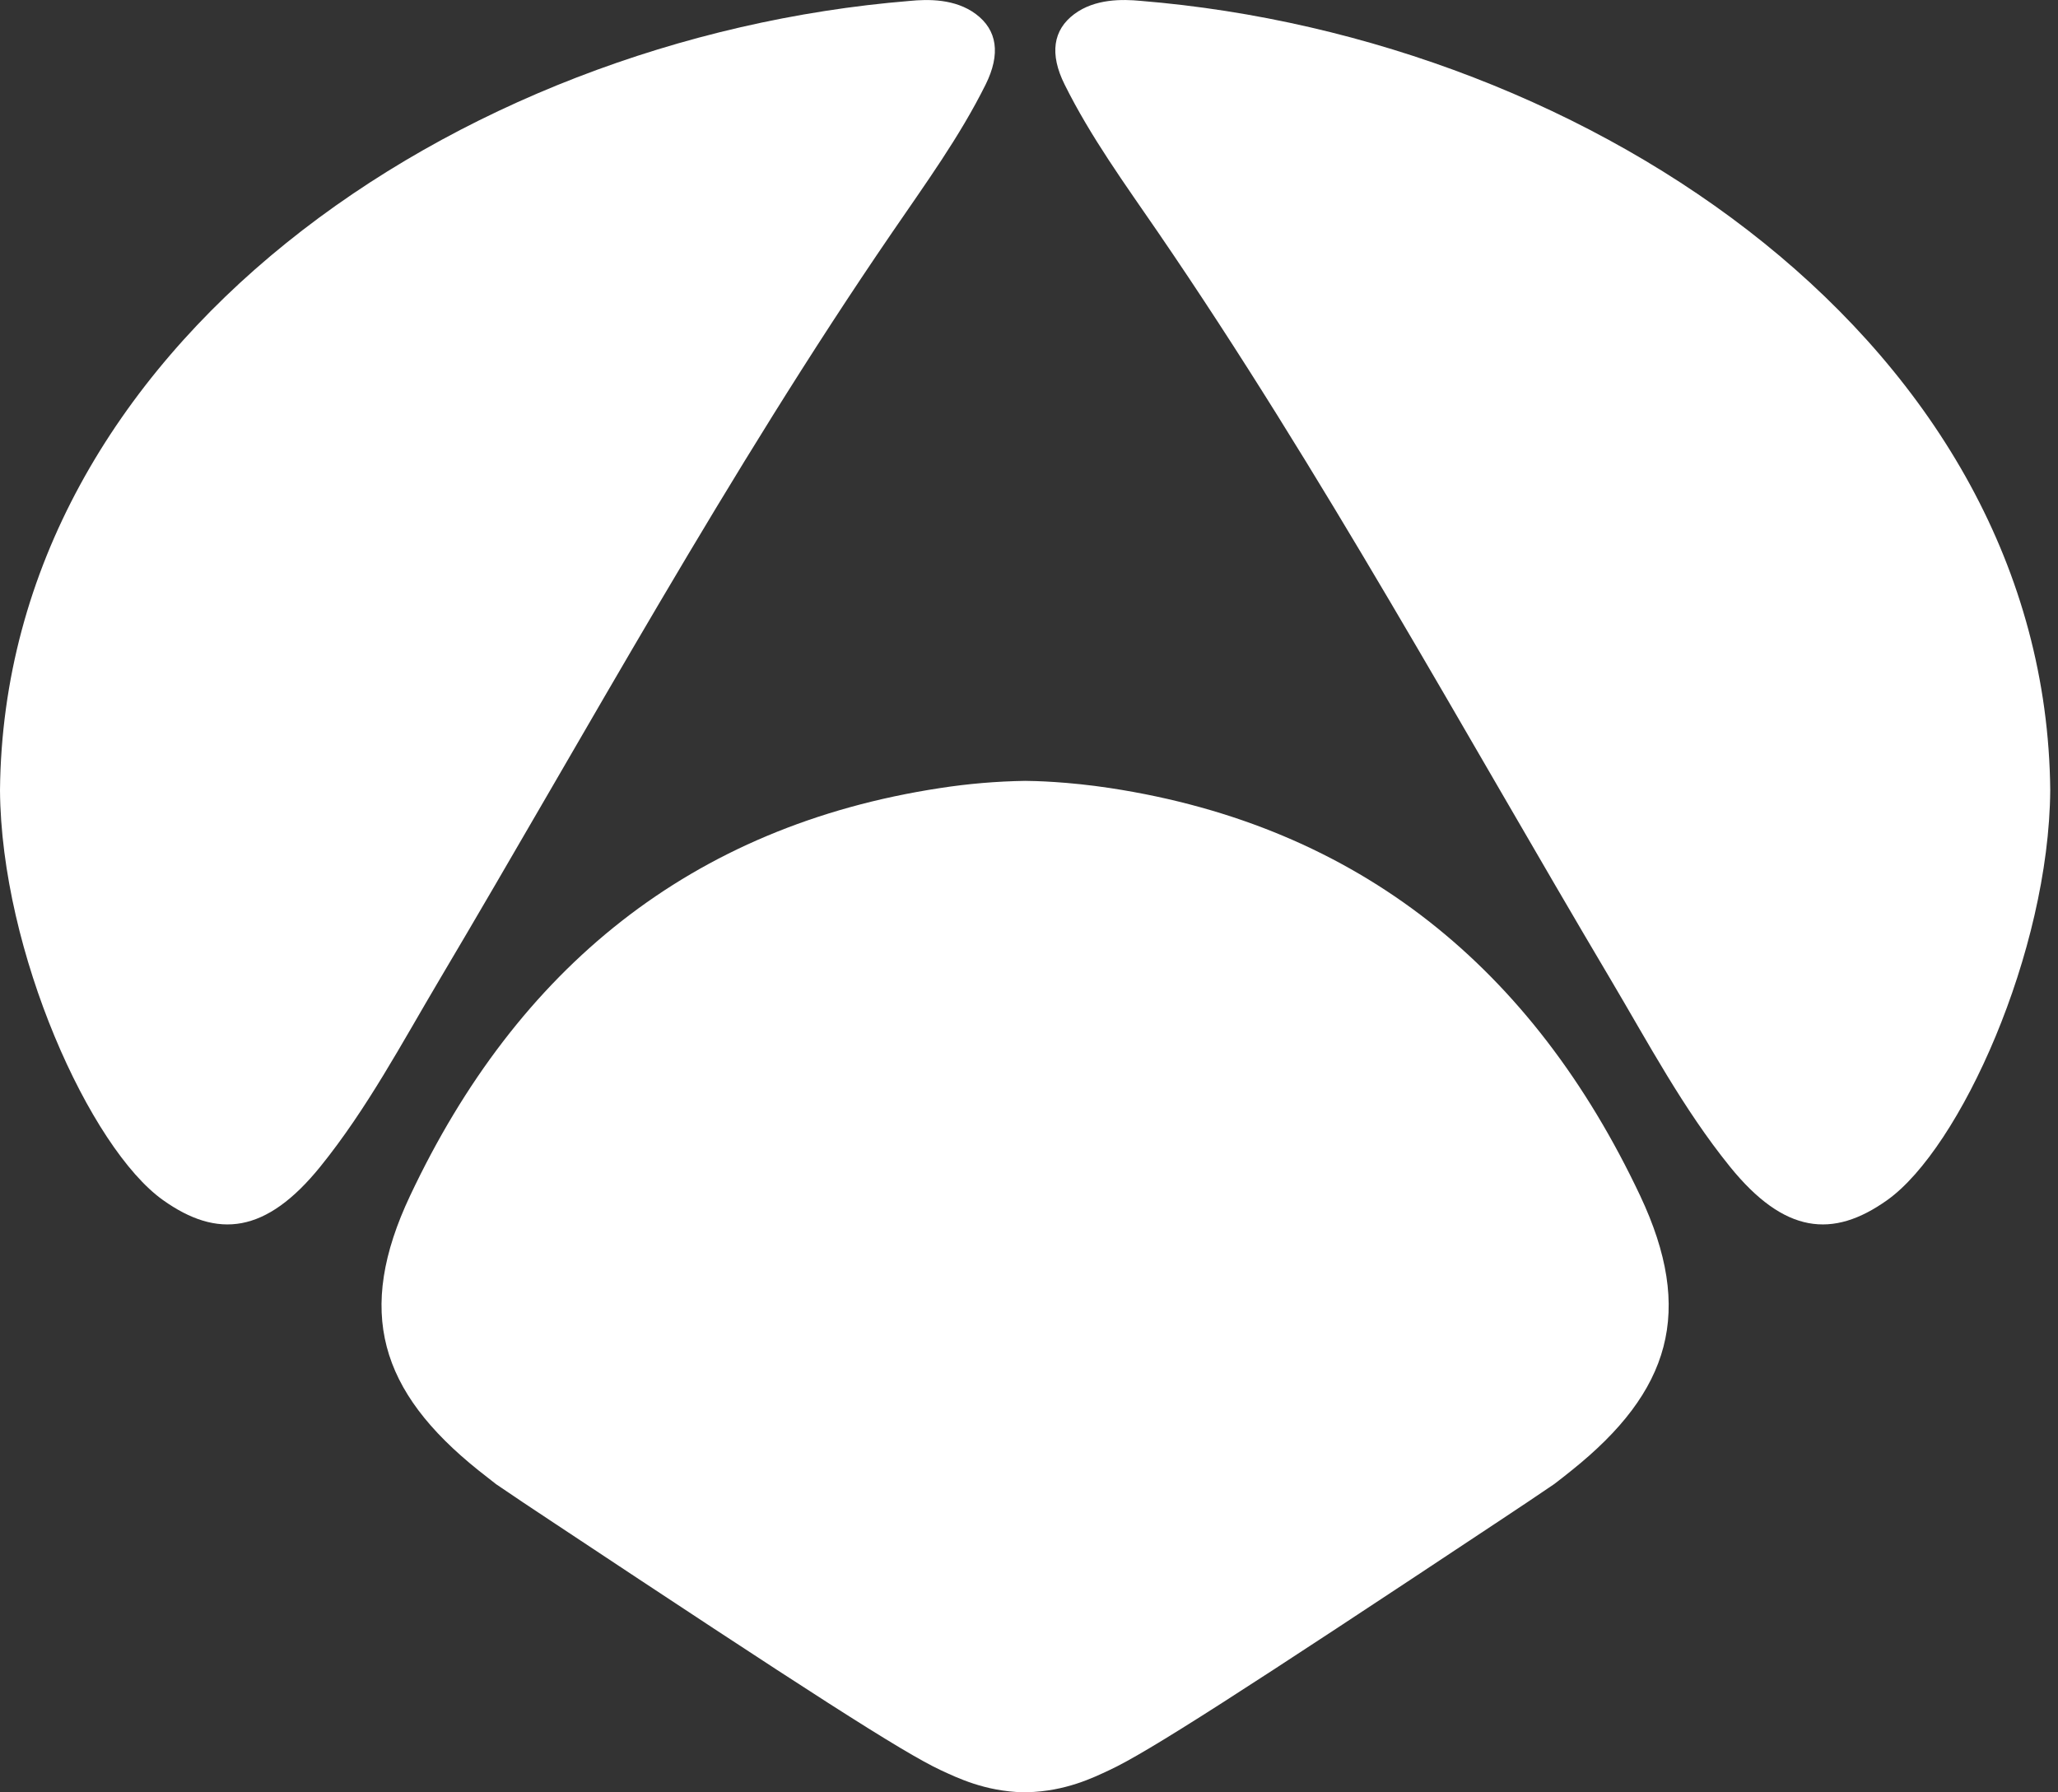<svg width="31" height="27" viewBox="0 0 31 27" fill="none" xmlns="http://www.w3.org/2000/svg">
<rect x="0" y="0" width="31" height="27" fill="#333333" stroke="none"/>
<path fill-rule="evenodd" clip-rule="evenodd" d="M6.624 14.751C6.055 15.711 5.53 16.702 4.826 17.573C4.007 18.586 3.276 18.663 2.455 18.078C1.36 17.299 0.017 14.344 0 11.903C0.064 5.218 6.867 0.572 13.702 0.014C13.974 -0.013 14.388 -0.022 14.701 0.213C15.019 0.451 15.077 0.811 14.846 1.275C14.454 2.063 13.936 2.774 13.441 3.498C10.961 7.119 8.862 10.977 6.624 14.751ZM26.057 17.573C25.353 16.702 24.828 15.711 24.259 14.751C22.021 10.977 19.922 7.119 17.442 3.497C16.946 2.774 16.429 2.063 16.037 1.274C15.806 0.811 15.863 0.451 16.181 0.213C16.494 -0.021 16.908 -0.013 17.181 0.013C24.015 0.571 30.819 5.218 30.883 11.902C30.865 14.344 29.523 17.299 28.428 18.078C27.607 18.663 26.876 18.586 26.057 17.573ZM16.725 11.872C20.48 12.445 23.092 14.594 24.705 18.01C25.529 19.757 25.163 20.959 23.674 22.15C23.587 22.22 23.501 22.288 23.413 22.355C23.138 22.543 22.867 22.723 22.603 22.898C18.71 25.481 17.286 26.398 16.711 26.665C16.472 26.777 16.051 26.985 15.473 26.998V27H15.411V26.999C14.832 26.985 14.412 26.777 14.171 26.666C13.597 26.398 12.173 25.481 8.279 22.898C8.009 22.72 7.74 22.54 7.473 22.358C7.384 22.289 7.296 22.22 7.209 22.151C5.72 20.959 5.353 19.757 6.178 18.011C7.79 14.593 10.402 12.445 14.158 11.872C14.583 11.806 15.012 11.77 15.441 11.763C15.583 11.764 16.08 11.774 16.726 11.872H16.725Z" fill="white"/>
</svg>
